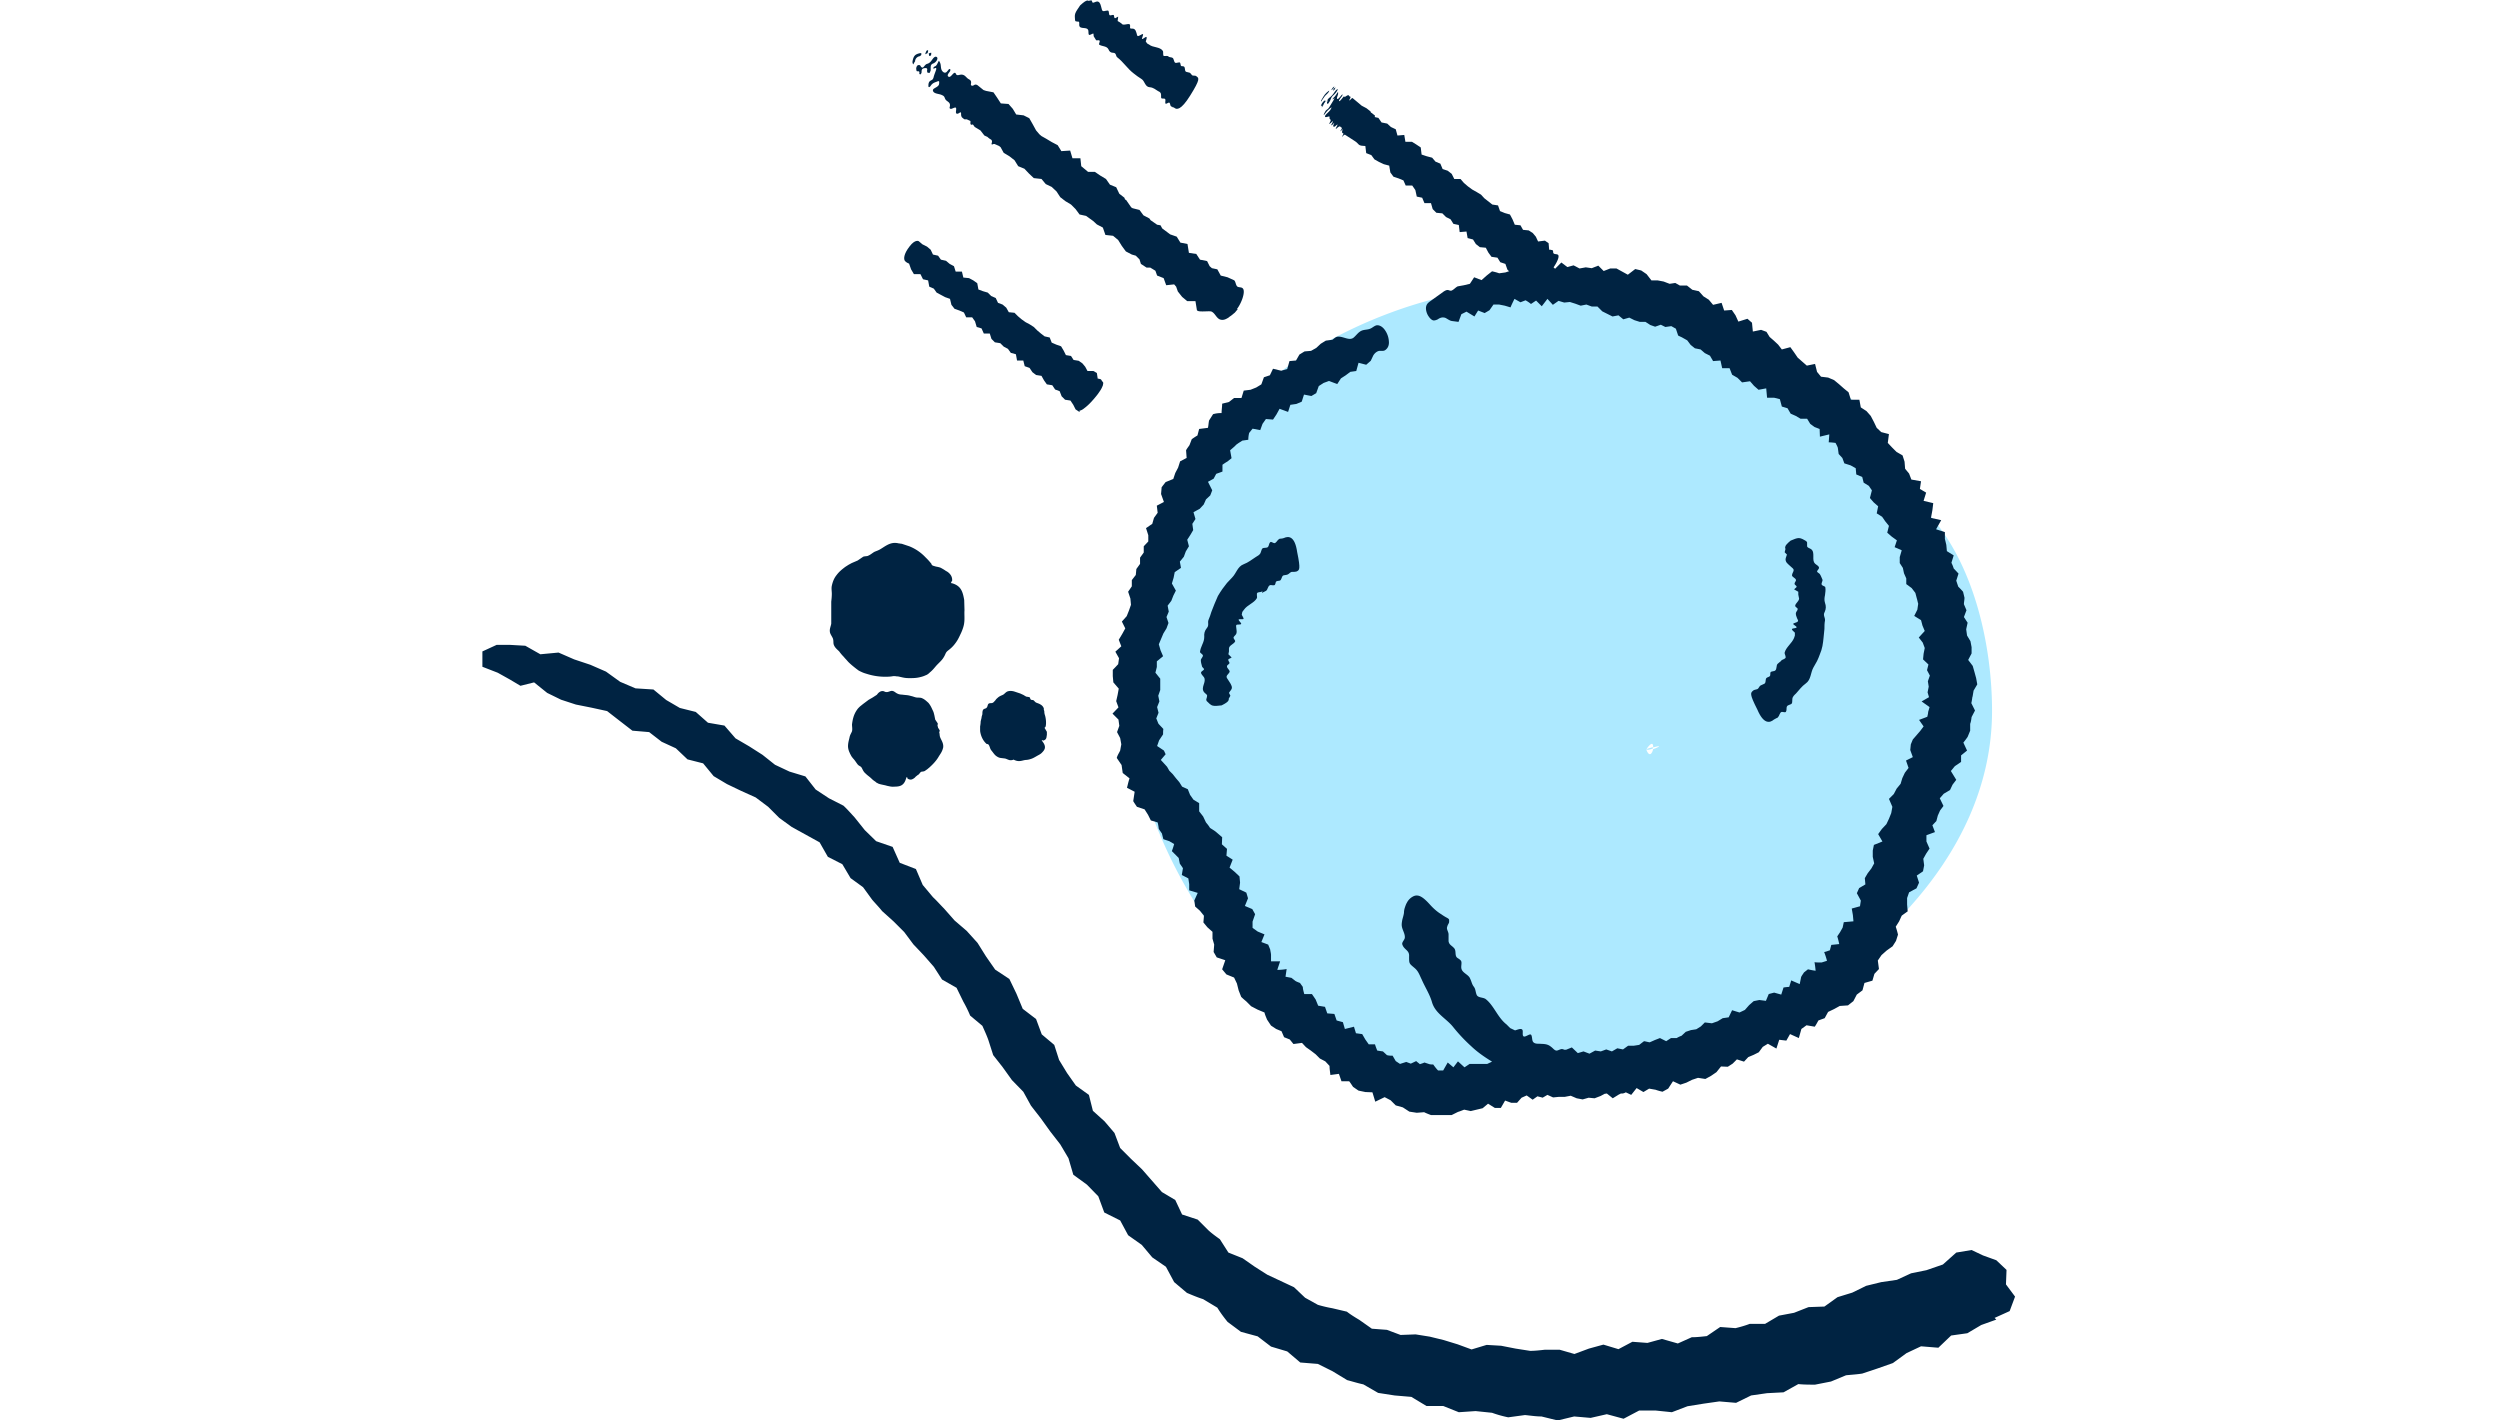 <svg xmlns="http://www.w3.org/2000/svg" viewBox="0 0 88 50" xmlns:v="https://vecta.io/nano"><g fill="#ade9ff"><path d="M58.18 26.36v-.06l-.24.07c.03.04.13.02.23-.02z"/><path d="M67.9 18.1a6.44 6.44 0 0 0-1.38-1.14c0-2-1.72-3.88-3.77-3.86h-.26c-.51-.22-.98-.54-1.46-.81-1.16-.67-2.36-1.3-3.63-1.74-2.5-.88-5.57-.53-8.04.31-5.29 1.81-9.06 5.97-9.66 11.6-.5 4.76 1.89 9.76 5.36 12.95 4.67 4.28 10.53 3.36 15.88.97 4.51-2.01 9.18-6.07 9.18-11.36 0-2.3-.63-5.17-2.23-6.92zm-9.95 8.28c.03-.02.03-.03.01-.02.19-.27.24-.18.23-.05.36-.1.18 0 0 .06-.03.15-.13.29-.23.04z"/><path d="M62.65 13.09h.11c.1 0 .13-.01-.11 0z"/></g><g fill="#002342"><path d="M70.27 46.45l-.53.19-.49.29-.57.08-.45.43-.61-.05-.51.24-.48.35-.54.19-.54.18c-.19.03-.38.04-.57.06l-.53.22-.56.11c-.19 0-.39 0-.59-.02l-.52.29-.58.03-.56.08-.53.26-.59-.05-.56.08-.56.09-.55.21-.58-.06h-.57l-.55.29-.59-.16-.57.13-.58-.05-.58.14-.57-.14c-.19 0-.38-.03-.58-.05l-.59.08a4.05 4.05 0 0 1-.57-.16l-.58-.06-.59.04-.55-.22h-.59l-.53-.32-.59-.05-.58-.09-.52-.3c-.19-.04-.38-.1-.57-.15l-.51-.31-.52-.26-.62-.05-.46-.39-.57-.17-.47-.36-.59-.16-.47-.35c-.13-.16-.25-.32-.36-.5l-.5-.3c-.19-.06-.38-.14-.57-.22l-.45-.38-.29-.54-.48-.33-.37-.44-.48-.34-.28-.52-.56-.28-.21-.57-.4-.41-.48-.35-.17-.58-.29-.49-.35-.45-.33-.46-.35-.45-.27-.49-.4-.41-.33-.46-.33-.42-.17-.53c-.06-.17-.14-.34-.21-.5l-.43-.36a4.44 4.44 0 0 0-.24-.49l-.24-.49-.51-.29-.29-.45-.35-.4-.37-.39-.32-.43-.38-.38-.4-.36c-.11-.14-.24-.27-.35-.4l-.32-.44-.44-.32-.29-.49-.51-.26-.29-.51-.49-.27-.49-.27-.44-.32-.39-.39-.44-.33-.51-.23-.5-.24-.47-.28-.37-.45-.55-.14-.41-.39-.5-.23-.44-.34-.59-.05-.44-.34-.45-.35-.55-.12-.55-.11-.52-.17-.49-.24-.46-.37-.48.12-.37-.22-.43-.24-.54-.21v-.54l.5-.23h.48l.53.03.53.3.64-.06.55.24.57.19.55.24.5.36.54.23.63.04.45.37.48.28.56.14.43.38.58.1.39.45.48.28.47.3.44.35.51.24.56.17.36.46.47.31.51.26c.14.13.26.27.39.41l.36.45.4.39.58.2.25.56.57.22.24.56.36.43c.14.13.26.27.39.4l.37.42.43.37.38.42.3.48.32.46.5.33.25.52.22.53.47.36.2.54.44.37.17.53.28.46.31.44.46.33.14.56.41.37.35.41.2.53.38.38.39.37.35.4.35.4.47.28.24.51.55.18.37.37c.13.12.27.22.41.32l.3.47.5.2.43.3.44.28.47.22.47.22.39.37.45.25c.17.05.34.09.51.12l.51.12c.14.11.29.2.44.29l.44.31.53.04.48.18.53-.02.5.08.49.12.49.15.49.18.53-.16.51.03.51.1.51.08c.17 0 .34-.02.52-.04h.52l.52.15.51-.19.51-.14.53.16.49-.26.53.04.51-.14.56.16.49-.22c.18 0 .35-.02.53-.04l.47-.32.54.04c.17-.04.34-.09.5-.15h.54l.49-.29.53-.1.51-.2.56-.02.46-.33.52-.16.49-.24.53-.13.55-.08.5-.23.54-.11.58-.2.47-.42.54-.09.4.19.47.17.36.34-.02.51.32.43-.19.51-.53.24zM33.51 20.53h-.02c0-.01-.01-.03-.02-.04.01-.02.03-.02.04-.02 0 0 .03-.11-.04-.22s-.17-.15-.17-.15c-.07-.05-.14-.09-.2-.12 0 0-.06-.02-.12-.03s-.11-.03-.11-.03c-.02 0-.06-.02-.07-.04-.02-.01 0-.02-.02-.04a2.09 2.09 0 0 0-.2-.22 1.6 1.6 0 0 0-.57-.39l-.27-.09c-.02 0-.04 0-.06-.01h-.03c-.05-.01-.09-.02-.15-.02-.21 0-.37.14-.51.22-.08.05-.16.07-.22.1-.08.05-.13.1-.23.14-.03.01-.13.01-.16.03l-.19.13-.21.09-.11.06-.11.07c-.12.09-.22.17-.31.29-.09.11-.14.24-.17.38-.02.09 0 .19 0 .28 0 .1-.01.19-.02.28v.51.26c-.01.08-.06.18-.05.27 0 .09.08.18.11.26.03.1 0 .16.04.24.04.09.12.15.18.21a1.46 1.46 0 0 0 .16.19s.04.05.08.09l.08.09c.09.09.19.17.28.24l.08.06a.89.89 0 0 0 .1.05c.06.03.12.05.19.07a2.13 2.13 0 0 0 .74.1 1.11 1.11 0 0 0 .19-.02h0 .07a.46.46 0 0 0 .1.01c.15.03.22.06.39.06.15 0 .26 0 .41-.04a.88.88 0 0 0 .15-.05c.02-.01.06-.02.1-.05.03-.02.05-.04.07-.06.09-.07.16-.16.22-.23.1-.11.2-.19.26-.29.09-.14.06-.17.16-.25.08-.06.16-.13.23-.22.11-.14.14-.21.23-.4.05-.11.1-.25.11-.36.02-.14 0-.3.01-.44l-.01-.36c-.05-.29-.11-.5-.43-.59zm3.34 5.37v-.14l-.07-.12c-.02-.02 0-.04.01-.04h0s.01-.01.02-.04c.02-.11.01-.24-.02-.36-.02-.06-.03-.1-.03-.15 0-.02-.01-.05-.02-.07 0-.01.01 0 0-.05-.02-.06-.07-.11-.13-.14-.05-.03-.1-.04-.14-.06s-.06-.06-.09-.08c-.04-.02-.07 0-.1-.03-.01-.01-.03-.07-.04-.08l-.12-.02-.1-.06-.11-.05-.21-.07c-.07-.02-.16-.03-.24 0-.05.02-.09.07-.13.1s-.09.04-.12.06a.36.36 0 0 0-.1.07c-.07.06-.05.06-.09.1-.02.02-.05.06-.08.07-.04.02-.1 0-.14.03s-.03.1-.07.14c-.03.04-.09.03-.12.07s-.03.11-.03.16c-.01.04-.03.09-.03.13l-.03.12a1.1 1.1 0 0 1-.02.18v.1c0 .04 0 .08.01.12.03.15.1.28.19.37.01.01.03.03.04.03h.02c.02 0 .05.03.06.06.03.06.03.11.08.17s.08.11.13.16c.03.03.11.09.19.1l.16.02c.07.02.13.06.19.06.09 0 .11-.03.11-.02.04.02.11.05.18.05.11 0 .15-.03.25-.04a.57.57 0 0 0 .16-.03c.08-.02.16-.07.23-.11s.12-.06.17-.11c.11-.11.18-.21.01-.42-.01-.01-.01-.02 0-.03.01 0 .02.01.03.02 0 0 .08-.01.11-.07s.02-.12.02-.12zm-3.77-.18s-.02-.05-.04-.07c0-.01-.01-.02-.02-.03 0-.02-.01-.05-.02-.07 0-.02.02-.09 0-.1l-.04-.06-.04-.06-.03-.15-.02-.08c-.01-.04-.03-.08-.03-.08-.05-.1-.07-.17-.16-.28-.09-.08-.14-.13-.24-.17-.06-.02-.14-.01-.19-.02-.06-.01-.12-.04-.18-.05-.13-.04-.19-.03-.32-.05-.05 0-.12-.01-.17-.04-.05-.02-.1-.08-.17-.09-.06-.01-.13.04-.19.04-.03 0-.06 0-.09-.02-.02-.01-.05-.02-.11-.01-.06.02-.07.04-.1.06-.02.02-.04.05-.06.07l-.14.09s-.03.02-.07.04c-.03.02-.07.04-.07.04l-.2.15-.1.08s-.08.07-.11.12c-.13.18-.16.37-.18.52 0 .08.02.16 0 .24-.03.08-.07.12-.09.23-.02.09-.05.18-.05.3a.56.56 0 0 0 .06.23c.01.03.04.08.06.12.03.04.05.07.08.1.07.08.11.16.16.21.08.06.09.04.13.11.03.06.06.13.12.18.09.09.14.11.23.2a.7.7 0 0 0 .1.08c.02.01.04.03.05.04s.06.03.07.04c.1.04.22.05.31.08.1.02.16.04.26.03.21 0 .35-.04.42-.31 0-.02.02-.02.03-.02.01.01.01.02.01.04a.52.52 0 0 0 .05.03c.03.01.08.02.12 0 .09-.04.12-.09.12-.09.04-.03.07-.06.11-.08 0 0 .07-.09.08-.09 0 0 .03-.01.04-.01a.24.24 0 0 0 .09-.02l.1-.07c.02-.02.05-.04.07-.06.1-.09.21-.2.3-.34.08-.14.14-.19.18-.36.02-.16-.08-.27-.11-.37-.02-.05-.01-.11-.03-.16zm10.49-14.84l-.1.12c-.02.02-.05.04-.07.06-.04.03-.07.06-.11.08a.36.36 0 0 1-.1.07c-.1.06-.19.06-.26.03-.12-.06-.16-.21-.28-.27-.07-.04-.5.04-.52-.06l-.05-.31h-.29l-.18-.15-.15-.19-.06-.17-.07-.08-.28.03-.09-.25-.23-.09-.06-.17-.18-.11h-.13l-.2-.13-.05-.16-.13-.13-.14-.04-.21-.11-.14-.19-.13-.21-.18-.15-.27-.03-.09-.26-.21-.11-.13-.12-.25-.18-.23-.05-.14-.19-.16-.16-.2-.12-.18-.14-.13-.2-.17-.16-.21-.1-.15-.18-.27-.03-.17-.16-.16-.17-.22-.09-.13-.21-.18-.14-.2-.12-.11-.2s-.03-.02-.05-.04l-.16-.07h-.04c-.06.03-.08.02-.06-.04s0-.1-.03-.12a.47.47 0 0 1-.12-.09l-.11-.05-.14-.18-.2-.12s-.06-.09-.07-.09c-.06.03-.09 0-.08-.07v-.05l-.13-.06h-.08a.55.55 0 0 1-.09-.07c-.02-.03-.03-.06-.03-.11 0-.06 0-.09-.07-.04-.08.05-.12.02-.11-.06.02-.15.01-.16-.13-.1-.06.03-.11 0-.09-.05.05-.19-.11-.18-.16-.29-.01-.02-.02-.05-.03-.07-.02-.03-.05-.05-.08-.06-.08-.05-.26-.04-.31-.13-.06-.11.12-.12.19-.22.02-.03.02-.08.02-.12 0-.02-.03-.03-.05-.02-.08.04-.17.04-.25.16-.04.06-.08.06-.08.01 0-.04 0-.09.02-.13 0-.02.05-.06.07-.07.05-.02.07-.04.09-.1.02-.09.06-.18.09-.27.02-.06 0-.09-.06-.05-.02 0-.03 0-.05-.01.02-.02.04-.05.06-.06.08-.02.1-.13.15-.2a.31.31 0 0 1 .06.13c.01.06.01.13.03.18.02.06.12.18.21.05.02-.02.04-.05.06-.07h.04v.06c-.01.03-.04.06-.06.09-.04.06-.04.1 0 .12.08.05.17-.18.24-.13.02.02.02.05.04.06.03.03.08.01.13 0 .14-.02.18.06.26.13.06.05.14.05.12.18-.02.07.03.1.1.06.06-.04.09-.02.13 0l.21.17.09.03.26.05.13.19.13.2.27.02.15.17.12.2.26.03.2.1.12.21.12.22.12.14.07.06.16.09.2.12.21.11.13.21.31-.02.08.27h.28l.03.28.24.2h.24l.19.13.2.12.14.2.22.09.11.23.18.14.02.06.04.02.18.26.05.03.24.06.14.19.21.11.04.06.23.16.12.02.06.11.28.21.23.08.13.21.25.05.05.31.26.04.13.2.25.05.09.18.08.07.19.04.12.22.24.06.22.1c.07.03.06.18.13.23.07.04.17 0 .21.1.05.14-.07.48-.23.69z"/><path d="M32.63 2.5c.03-.11-.02-.11-.1-.1-.06.01-.09.04-.09.11v.04c0 .02-.02.05-.04.07-.01 0-.04-.01-.04-.03.02-.08-.02-.09-.08-.08-.02 0-.03-.06-.03-.1 0-.03.02-.09.05-.11.02-.02.06 0 .09-.01v.02c.01.01.02.02.03.04.03.04.07.05.13-.04.02-.03.06-.06.08-.06.08-.02.13-.07.19-.16.04-.06.09-.11.14-.09s.05.08 0 .15c-.02.03-.07.07-.1.08-.07.02-.1.06-.1.13v.11c0 .03-.03.07-.04.1-.03 0-.05-.01-.08-.02 0 0-.01-.02 0-.03z"/><path d="M32.2 2.17s-.04.07-.05.1c-.01-.02-.03-.04-.03-.07v-.04c.04-.2.09-.25.27-.29h.04v.06c-.01.02-.04.04-.06.05a.19.19 0 0 0-.16.19z"/><path d="M32.57 1.9s.02-.08.04-.11c0-.01.06-.03.06-.02 0 .03 0 .06-.02.1l-.08.04z"/><path d="M32.71 1.97l-.02-.09c.04-.01.08-.03.09-.02 0 .02 0 .06-.01.09 0 0-.05.03-.06.02zm21.58 7.88c-.2.19-.34.26-.41.25-.04 0-.09 0-.13-.01-.01 0-.02 0-.03-.01-.04-.03-.08-.05-.13-.08l-.08-.19-.1-.17-.22-.02-.13-.13-.07-.2-.18-.06-.1-.16-.21-.03-.11-.15-.09-.17-.21-.02-.14-.11-.1-.16-.19-.05-.04-.23-.24.02-.03-.25-.19-.04-.1-.16-.16-.08-.13-.13-.21-.02-.13-.13-.06-.21h-.23l-.08-.19-.19-.04-.05-.23-.11-.16h-.23l-.08-.18-.17-.07-.18-.06-.11-.15-.04-.24-.19-.05-.17-.08-.16-.09-.11-.15-.18-.07-.03-.25c-.09-.01-.18 0-.24-.06l-.06-.06c-.02-.02-.05-.04-.08-.06l-.34-.22s-.04.01-.06.04c-.04.04-.06.04-.02-.01.03-.05.03-.07.02-.08-.02 0-.03-.01-.04-.03 0-.01 0-.04.01-.07.02-.04.02-.06-.03 0-.05.05-.05.03-.02-.01.04-.06.04-.09.02-.09-.01 0-.03-.02-.04-.03-.01-.02-.04-.02-.12.05-.05.05-.05.02-.02-.03.06-.12.06-.12-.04-.04-.02.02-.03.02-.04.02s-.03 0-.03-.02c0-.01 0-.04.02-.07.02-.05.03-.07-.03 0-.06.06-.08.05-.04-.01.06-.12.06-.12-.04-.03-.05.04-.07.04-.04 0 .09-.16 0-.1 0-.17v-.04c0-.02-.01-.02-.02-.02-.03 0-.14.05-.14 0 0-.06.11-.13.18-.22.02-.03.04-.07.05-.09 0-.01 0-.01-.02 0-.06.05-.11.08-.2.2-.04.06-.07.07-.05.03.01-.03.03-.06.05-.1.01-.02.05-.06.07-.07.04-.03.06-.06.09-.11l.14-.23c.03-.05.03-.07-.02-.02-.01.01-.02 0-.03 0 .02-.02.04-.05.05-.06.05-.04.1-.13.15-.2v.08c-.01.04-.03.09-.04.13 0 .04.01.09.11-.03.02-.02.04-.05.06-.07.01-.01.03-.02.03-.01 0 0-.01.03-.02.05-.02.03-.04.05-.06.08-.04.06-.06.09-.04.1.03.02.16-.19.18-.17v.03s.04-.02.07-.04c.09-.06.09-.01.11.01s.07-.01.01.1c-.03.06-.01.06.04 0 .05-.05.06-.04.07-.03l.18.15.13.11.17.09.14.11.02.05h.02c.03.03.07.06.11.09.01 0 .01.02 0 .06l.13.03.11.16.2.04.13.12.17.08.06.22.24-.02.04.24h.23l.16.1.15.1.03.25.18.06.19.05.12.14.17.07.08.19.18.06.14.11.09.18h.22l.12.14.14.12.15.11.16.09.15.09.12.13.14.11.14.11.2.03.07.2.17.07.18.05.09.17.08.19.2.02.09.16.2.02.14.09.11.13.08.17.24-.03.13.09.02.23h.04c.02 0 .03.01.05.01.04 0 .05.03.05.07 0 .13.2.02.19.16 0 .08-.08.26-.24.47a3.76 3.76 0 0 1-.36.41z"/><path d="M46.71 3.6c.05-.09.02-.08-.03-.04-.04.03-.06.06-.09.11 0 .01 0 .02-.01.03-.01.02-.03.04-.04.07h-.02c.04-.07.02-.06-.02-.04-.01 0 0-.03.02-.06.01-.03.04-.07.07-.1.02-.02.04-.03.06-.04v.02.02c0 .02.02.02.09-.07.02-.03.05-.06.07-.07a.74.74 0 0 0 .16-.18c.04-.06.09-.11.11-.11s0 .04-.05.11c-.02.03-.06.07-.08.09-.05.04-.08.08-.1.13-.01.03-.02.05-.04.09-.01.02-.04.06-.06.09h-.04v-.02z"/><path d="M46.56 3.49l-.06.09v-.04s.01-.02.02-.03c.09-.16.13-.22.25-.31 0 0 .01 0 .02-.01 0 .01-.01.03-.02.05-.02.02-.04.05-.05.06-.08.07-.1.1-.16.19zm.3-.32s.04-.07.06-.09c.01-.01.05-.04.05-.04 0 .02-.02.05-.04.08 0 0-.03.03-.06.05z"/><path d="M46.93 3.18s0-.03.02-.06c.03-.02.06-.05.06-.04s-.02.04-.03.07l-.04.04zm-8.92 11.31h-.03c-.04-.03-.08-.05-.12-.08l-.08-.16-.1-.15-.19-.03-.12-.12-.07-.18-.16-.06-.1-.15-.19-.03-.1-.14-.09-.16-.19-.03-.13-.1-.1-.15-.17-.06-.05-.2h-.22l-.04-.22-.18-.05-.1-.14-.15-.08-.12-.12-.19-.03-.12-.12-.06-.19h-.21l-.08-.18-.17-.05-.06-.2-.1-.14h-.21l-.08-.17-.16-.07-.17-.06-.11-.14-.05-.21-.17-.06-.15-.08-.15-.08-.1-.14-.16-.07-.04-.22-.18-.04-.09-.18h-.23l-.1-.17-.07-.2s-.11-.04-.15-.1-.05-.23.17-.51c.2-.26.32-.18.32-.18l.13.11.16.08.13.11.08.17.18.04.1.14.18.04.13.11.15.08.06.19h.22l.05.21.2.02.15.08.14.1.04.22.16.06.17.05.12.12.16.07.08.17.16.06.13.11.09.16.2.02.12.12.13.11.14.1.15.08.14.09.12.12.13.11.13.1.18.04.07.18.16.07.17.06.09.15.08.16.18.03.09.14.18.03.13.09.1.12.08.15h.21l.12.07.03.2h.03c.02 0 .02.01.04.01.05 0 .06.04.08.07.01.02.03.03.04.05s0 .06-.01.11c-.01.03-.03.06-.04.09-.02.04-.05.09-.08.13-.03.05-.07.1-.11.15-.12.15-.25.29-.36.38-.08.07-.14.11-.2.13H38zm3.26-10.73s-.03 0-.05-.02c-.04-.03-.02-.12-.07-.13-.03 0-.11.06-.12.04-.04-.05.04-.18-.06-.18-.11 0-.1 0-.1-.13 0-.08-.05-.11-.1-.13-.1-.06-.17-.13-.3-.14-.17-.01-.17-.22-.29-.29-.1-.06-.19-.13-.28-.2-.21-.16-.36-.4-.57-.56-.06-.04-.03-.15-.13-.16-.1 0-.15-.04-.18-.12-.06-.13-.23-.1-.33-.17-.02-.01.03-.11.02-.13-.02-.05-.11 0-.13-.03-.03-.04-.05-.09-.08-.13-.01-.02 0-.1-.02-.1s-.1.05-.13.05c-.05 0-.03-.1-.04-.15-.03-.16-.29-.03-.32-.18-.01-.05.02-.13-.03-.14-.02 0-.07 0-.09-.01-.02 0-.03-.03-.03-.06 0-.05-.02-.14.01-.22s.09-.16.17-.28c0 0 .15-.14.21-.16.07-.03.08 0 .08 0l.11-.02.04.08c0 .02.09-.02.12-.03.06-.02.09 0 .12.03.05.06.06.17.09.26.03.08.12.02.2.02.07 0 .02.15.08.17.03.01.1-.03.13-.01s0 .1.05.11c.02 0 .12-.07.11-.05l-.02.15.07.04.07.05c.05.09.22-.02.29.03.02.02 0 .11.01.13.02.03.07.01.11.02.08.02.09.08.12.17.01.03.01.09.05.09s.14-.08.17-.07-.05.16-.03.17c.02.02.12-.08.15-.07s0 .11-.02.16l.05.07.07.04c.13.11.38.07.48.22.03.04-.01.17.04.18.06.01.12-.02.16.02.03.03.09.02.13.04.07.02.05.15.11.18.04.02.15-.04.17 0 .03.06 0 .11.06.12.04 0 .09 0 .1.05.02.07 0 .13.06.15l.12.03c.04.02.06.09.11.1.06 0 .1 0 .13.03.08.06.14.09-.23.68-.32.51-.47.5-.56.42-.02-.01-.04-.02-.07-.02zm21.42 19.51s-.08.06-.12.1c-.05.05-.02.18-.08.23-.04.04-.15.02-.17.07-.02.08.02.11-.05.15-.04.02-.1.03-.11.08-.02.08 0 .14-.06.17l-.13.06c-.05.03-.06.11-.12.13s-.11.02-.14.05c-.09.08-.14.1.15.67.22.52.44.47.58.35.03-.02.06-.03.09-.05.02 0 .05-.02.06-.04.05-.05.05-.15.12-.18.04-.01.12.03.15 0 .06-.08-.02-.2.1-.24.14-.05.12-.05.13-.2 0-.1.07-.15.13-.21.11-.12.2-.25.34-.35.19-.13.17-.38.27-.56l.13-.23c.04-.08.07-.16.1-.24.04-.09.07-.19.09-.29s.03-.2.04-.3l.03-.3c0-.1 0-.2.02-.3.01-.11-.08-.18-.01-.3.05-.11.05-.21.01-.32-.03-.09-.02-.18 0-.27.01-.09.03-.19.01-.28 0-.03-.1-.05-.12-.08-.04-.06.04-.13.02-.19-.03-.06-.05-.13-.09-.19-.02-.03-.09-.06-.1-.09 0-.04.07-.09.07-.13 0-.07-.09-.1-.14-.15-.07-.07-.06-.16-.06-.26s0-.19-.08-.25c-.06-.04-.14-.05-.14-.11v-.12c0-.03-.03-.05-.06-.07-.05-.03-.15-.09-.23-.09s-.17.04-.29.09c0 0-.15.12-.18.19s0 .1 0 .1l-.03.12.08.08-.04.12c-.02.06 0 .11.02.15.06.08.15.14.23.22.07.07-.02.14-.03.23-.02.07.13.1.14.18 0 .04-.06.09-.05.13 0 .05.08.06.07.11 0 .02-.1.08-.08.09l.14.08v.1l.02.1c.05.11-.13.2-.13.3 0 .03.08.07.09.1 0 .04-.03.08-.05.11-.04.08 0 .14.03.23.02.04.05.08.02.11-.02.03-.15.05-.16.08 0 .03.13.09.12.12 0 .04-.14.03-.16.06s.06.09.1.13v.1l-.03.09c-.08.19-.28.32-.33.51-.01.06.07.16.02.2-.05.05-.12.04-.15.1zm-18.27-2.4l.14-.07c.07-.04.06-.16.14-.2.05-.02.15.03.18-.02.04-.07 0-.11.09-.13.05-.01.1 0 .12-.05.04-.07.03-.13.1-.15.05-.01.1-.01.14-.03.05-.02.09-.09.15-.09s.11 0 .15-.01c.11-.05.16-.06.03-.69-.08-.56-.3-.57-.47-.49-.03.01-.07.02-.1.02s-.05 0-.07.02c-.06.03-.09.13-.16.14-.04 0-.11-.06-.14-.04-.08.06-.03.2-.16.2-.14.01-.13.01-.18.16-.03.1-.11.12-.18.17-.14.09-.26.19-.42.25-.22.08-.26.32-.41.47l-.18.19-.16.21c-.06.08-.11.17-.16.25l-.12.28-.11.28c-.03.1-.06.19-.1.28-.04.1.03.19-.06.29-.08.1-.1.19-.09.31 0 .1-.03.18-.07.27s-.07.17-.08.26c0 .03.09.08.1.11.02.06-.07.12-.07.18 0 .07.02.14.04.21 0 .04.08.08.07.11 0 .03-.09.07-.1.1-.02.06.06.12.1.18.05.08.02.17-.01.26s-.05.18.01.26c.04.06.12.08.11.14 0 .03-.02.09-.03.12 0 .03.01.06.04.08.04.04.12.13.2.14.08.02.17 0 .3-.01 0 0 .17-.08.22-.14s.03-.09.03-.09l.06-.11-.05-.1s.05-.08.07-.1c.04-.05.04-.1.02-.15-.03-.09-.11-.18-.16-.27s.05-.13.09-.21c.03-.07-.1-.13-.09-.21 0-.04.08-.07.09-.11 0-.04-.06-.08-.04-.13 0-.02.12-.05.11-.07l-.11-.11.02-.1v-.1c0-.12.19-.16.22-.26 0-.03-.06-.09-.06-.12 0-.04.05-.07.07-.1.06-.07.04-.13.03-.23 0-.04-.02-.09 0-.12.03-.03.16 0 .17-.04.01-.03-.1-.12-.09-.15.02-.03.14 0 .17-.02.02-.03-.04-.1-.06-.15l.02-.1.06-.08c.12-.17.35-.23.45-.4.03-.05-.03-.17.03-.2s.13 0 .17-.06z"/><path d="M69.43 24.55l.04-.24.13-.22-.04-.22-.06-.22-.06-.21-.16-.21.12-.23v-.22l-.04-.21-.12-.2-.03-.22.05-.23-.13-.2.09-.24-.09-.21c0-.08.02-.15.02-.23l-.05-.21a2.81 2.81 0 0 0-.17-.18l-.07-.21.08-.25-.17-.18a1.19 1.19 0 0 0-.08-.2l.08-.26-.24-.15-.02-.22-.05-.21v-.24l-.31-.1.18-.32-.36-.08.05-.27.03-.25-.34-.08.09-.29-.22-.13.04-.27-.34-.06-.08-.21-.14-.17-.02-.25-.07-.22-.21-.12-.16-.16-.15-.16.04-.31-.27-.07-.16-.15-.1-.21-.11-.21-.15-.17-.2-.13-.05-.27h-.3l-.08-.26-.17-.14-.17-.15-.17-.14-.21-.09-.25-.03-.14-.17-.07-.28-.29.06-.16-.14-.16-.14-.13-.19-.13-.18-.3.08-.13-.17-.15-.14-.15-.13-.11-.18-.19-.07-.29.06-.03-.31-.16-.14-.32.1-.1-.22-.13-.19-.27.02-.09-.27-.3.07-.15-.18-.19-.12-.16-.18-.23-.05-.19-.15h-.25l-.16-.09-.2.03-.21-.08-.21-.04h-.22l-.17-.22-.19-.13-.21-.05-.26.2-.2-.11-.2-.11h-.22l-.23.09-.19-.19-.23.09-.21-.03-.22.04-.21-.11-.22.06-.21-.16-.22.22-.22-.19-.22.24-.21-.04-.22-.03c-.08 0-.15-.01-.23-.02l-.21.17-.23-.07-.21.07-.22.03c-.08-.03-.16-.05-.25-.07l-.19.15-.18.16-.26-.1-.15.23-.21.05-.22.04c-.08.04-.14.12-.22.15-.03.01-.08-.01-.11-.02-.06-.01-.11.02-.16.05l-.5.36c-.05.04-.1.08-.12.17s.01.24.09.35c.06.09.13.14.18.14s.1-.02.14-.04c.07-.05.16-.09.27-.05.08.04.15.1.23.11l.23.03.1-.27.18-.09.28.17.13-.21.23.09.17-.1.14-.2h.2l.2.04.2.06c.04-.1.09-.2.14-.3l.21.12.18-.07c.07.04.13.08.19.13l.18-.12.2.2.2-.26.19.21.2-.14.2.06.2-.02.19.06.19.07.2-.04.19.07h.2l.17.17.18.09.18.09.21-.04.17.14.21-.06.18.09.19.06h.2l.17.11.17.06.2-.07.16.08.21-.03.16.09.08.24c.05.03.11.05.16.08l.16.09.12.16.15.12.2.04.15.13.18.09.11.19.26-.02.06.27h.26l.09.23.19.11.16.16.28-.04.14.16.16.14.27-.05.03.33h.25l.2.05.07.26.2.06.11.19.18.08.17.1h.23l.11.18.15.11.18.07.01.27.33-.08-.02.28c.08 0 .16.01.24.02.03.06.06.11.08.17l.03.22.13.14.07.19.22.07.18.1.02.22.21.09.05.2.18.11.11.16-.07.27.13.15.16.14-.05.25.19.12.11.16.13.16-.06.24.16.14.18.13-.08.24.25.11-.07.24v.21l.11.17.04.19.08.18v.2l.19.14.13.17.05.19c.02.06.03.13.05.19l-.03.21-.11.22.24.15.05.19.08.19-.21.23.14.18.07.19-.04.2-.02.2.19.18-.05.2.1.19-.07.2.03.19-.04.2.05.17-.26.15.28.2-.05.17c0 .06-.02.12-.03.17l-.29.11.16.23-.12.16-.13.15-.13.15-.07.17-.02.2.09.25-.24.12.09.26-.13.17-.09.19-.06.2-.14.17-.1.19-.17.17.12.28-.04.22-.08.2-.09.19-.16.17-.13.18.15.26-.3.12-.04.2v.22l.05.23-.1.18-.13.17-.1.17.02.22-.22.13-.08.18.14.26-.03.2-.29.08.04.23.02.22-.34.03-.04.19-.09.16-.1.15c.03.09.05.18.07.27l-.28.03-.05.19c-.07.02-.13.05-.2.06a2.81 2.81 0 0 1 .1.31l-.19.06c-.08 0-.17 0-.25-.01.02.1.03.2.04.3-.09-.01-.18-.03-.27-.05l-.14.11c-.03.05-.07.1-.1.16l-.05.25-.3-.13c-.02.08-.05.16-.07.23-.07 0-.13.01-.2.02l-.08.25-.25-.07-.19.05-.1.24-.23-.03-.2.04-.16.14-.15.17-.19.09-.26-.08-.12.25-.21.03-.18.11-.2.07-.25-.03-.14.14-.16.1-.19.03-.18.06-.15.14c-.06.02-.12.05-.17.08h-.2l-.17.11-.22-.11-.18.07-.18.08c-.07-.01-.13-.03-.2-.04l-.17.13-.19.03h-.2l-.18.13-.2-.04-.19.11-.2-.07-.19.07-.2-.03-.2.11-.21-.08-.2.06-.21-.2-.2.08h-.07s-.04-.02-.06-.02c-.06-.02-.16.06-.22.05-.07-.01-.12-.09-.18-.13-.13-.11-.25-.1-.42-.11-.07 0-.16 0-.21-.06-.05-.05-.03-.22-.08-.26s-.2.1-.26.06 0-.2-.05-.24c-.05-.05-.17.01-.25.03l-.17-.08-.13-.13c-.31-.24-.44-.66-.73-.89-.09-.07-.27-.04-.32-.15-.05-.12-.03-.2-.11-.3-.06-.08-.07-.17-.12-.27-.05-.14-.25-.19-.3-.33-.04-.1.03-.24-.03-.31-.09-.1-.16-.07-.18-.21-.01-.08 0-.17-.06-.23-.08-.09-.17-.11-.19-.24v-.24c0-.09-.08-.18-.05-.26.02-.09.07-.13.07-.18v-.07c0-.02-.03-.05-.07-.07a1.76 1.76 0 0 1-.21-.13c-.1-.06-.22-.15-.37-.31-.25-.28-.42-.41-.61-.32a.51.51 0 0 0-.23.23c-.03.05-.05.11-.07.17s-.03.12-.03.18c-.01.08-.04.17-.06.25-.01.06-.02.11-.02.17 0 .16.12.3.11.45 0 .08-.11.16-.09.24.06.2.26.2.24.43 0 .26 0 .24.2.41.13.11.17.25.24.39.12.28.29.53.37.82.12.39.5.56.74.86a5.86 5.86 0 0 0 .64.68c.22.21.47.38.73.54l-.17.08h-.21-.21-.2l-.18.12-.23-.21-.16.21-.2-.17-.16.28h-.18c-.06-.06-.12-.14-.17-.21-.05 0-.11 0-.16-.02l-.15-.05c-.06.03-.11.04-.16.06-.04-.04-.09-.07-.13-.11l-.19.09-.16-.06-.22.07-.15-.1-.11-.19c-.07 0-.13 0-.2-.02l-.14-.13-.2-.03c-.03-.07-.06-.15-.08-.22h-.22l-.12-.17-.11-.19-.22-.03-.07-.23-.32.08-.07-.24-.22-.06-.08-.23-.25-.02-.08-.23-.24-.04-.09-.22-.13-.19h-.27c-.02-.08-.05-.17-.05-.25l-.1-.14c-.05-.02-.11-.04-.16-.07l-.14-.11-.21-.04.04-.27a1.84 1.84 0 0 1-.33.03l.1-.3h-.32v-.22c0-.06-.02-.13-.03-.2l-.07-.17-.24-.09.11-.27-.24-.1-.18-.13v-.22l.09-.26-.1-.18-.26-.11.11-.27-.06-.2-.25-.12.03-.23-.02-.22-.17-.16-.18-.15.11-.28-.22-.14.02-.24-.18-.16.01-.25-.21-.18c-.07-.06-.15-.1-.22-.15-.04-.07-.09-.13-.14-.19l-.1-.21-.14-.18v-.29l-.2-.12-.12-.17-.08-.2-.2-.09-.1-.16-.12-.14-.11-.14-.12-.12-.08-.14-.11-.12-.11-.12.17-.2-.06-.13-.24-.16.07-.2.14-.21c0-.06 0-.13.01-.19l-.17-.18c-.03-.06-.05-.13-.08-.19l.08-.2-.05-.2.08-.2-.04-.2.07-.2v-.2-.2l-.17-.21.05-.2v-.2l.22-.18-.09-.21-.06-.21.08-.19.08-.19.11-.18.07-.19-.07-.21.08-.19-.04-.21.13-.17.07-.18.09-.18-.14-.25.06-.2.04-.2.22-.15-.04-.22.14-.17.07-.19.11-.18-.06-.23.11-.17.1-.17-.03-.22.11-.17-.07-.24.22-.12.14-.15.08-.18.15-.14.07-.18-.15-.3.2-.11.09-.17.22-.08v-.24s.11-.08.17-.11l.15-.12-.05-.28.15-.13.07-.07.07-.05.14-.09.21-.03c0-.08.01-.16.03-.24l.12-.15.27.05.08-.22.12-.17.25.02.12-.18.11-.2.3.11.08-.25.21-.03.19-.08.08-.25.26.05.17-.1.09-.25.17-.11.19-.07.29.11.13-.2.17-.11.16-.12.21-.03.08-.29.27.07.16-.14.09-.19c.05-.08.12-.14.21-.16h.13c.05 0 .09-.03.12-.06.05-.05.09-.12.09-.24a.77.77 0 0 0-.12-.4c-.1-.16-.22-.21-.31-.2-.09.02-.15.09-.23.12-.09.04-.21.03-.3.07-.12.05-.19.17-.29.25-.15.11-.35-.05-.54-.04-.08 0-.14.07-.2.11l-.23.03-.18.11-.16.15-.18.1-.23.02-.18.11-.12.21-.23.02-.08.28-.21.06-.29-.07-.11.23-.21.07-.09.25-.18.11-.2.08-.24.03-.08.26h-.26l-.18.14-.24.06c0 .11-.02.22-.02.33-.1 0-.2.01-.3.04l-.14.22c-.02.09-.02.17-.04.26l-.31.04-.06.23c-.07.04-.13.08-.2.13l-.08.21c-.04.06-.09.12-.12.18l.02.27-.23.12-.07.22-.1.19-.07.21-.27.11-.14.18-.02.24.1.28-.25.13.03.25-.13.18-.06.21-.22.15.08.25v.22l-.16.17v.22l-.13.18v.22l-.13.18-.02.21-.14.18v.22l-.13.19.08.24.02.22-.07.2-.08.2-.17.19.12.24-.11.2-.12.2.09.23-.21.19.13.23-.03.21-.19.2v.22l.02.22.19.22-.04.22-.05.22.08.22-.21.22.21.21.03.22-.08.22.11.21.04.22-.04.22c-.04.09-.09.15-.12.26l.17.25.04.28.24.19c-.04.11-.06.22-.09.33l.27.14-.05.33c.04.07.09.14.13.2l.27.09.12.19.1.2.24.07c.02.08.03.15.04.23l.11.16.05.2.21.07.17.1c-.02.08-.05.17-.08.25l.12.12.12.12.04.2.11.16-.04.24.23.12.03.2v.22l.3.09-.12.27.03.21.17.15.14.17-.02.24.14.17.18.16v.24l.06.21-.02.26.11.19.3.1-.11.32.15.18.27.11.1.21.06.24.09.23c.06.06.12.11.18.16l.17.17.23.12.24.1c.02.09.06.17.09.25l.14.21.18.12.19.08.09.21.2.08.13.16.3-.04.14.15.17.12.17.13.15.15.19.1.15.16c0 .11.02.22.03.32l.3-.04.09.26h.27c.05.06.09.13.14.2l.19.13.24.05.25.01.1.33.33-.16.21.11.18.18.25.07.23.15.26.04.26-.02c.08.04.16.07.24.1h.25.24.24l.22-.11c.07-.02.14-.05.22-.08l.23.05.21-.05.21-.05.19-.16.24.15h.21l.15-.26.22.08h.2l.16-.18.18-.08.21.15.17-.12c.06.02.13.03.18.05l.17-.1.2.09.2-.02h.21l.21-.04.21.09.21.04.21-.06.21.02.21-.08.15-.08s.05 0 .07-.01l.21.17.21-.13.08-.04c.06.01.12-.01.17-.04l.19.09.19-.24.24.14.2-.12.23.04c.08.03.16.05.24.07l.2-.11.17-.26.26.12.21-.07.2-.1.21-.07.26.04.2-.11.19-.13.16-.2.24.01.17-.11.15-.15.25.08.15-.16.19-.08.18-.09.14-.19.18-.11.3.17.1-.31.25.03.13-.23.31.14.09-.32.18-.13.29.05c.05-.07.09-.15.13-.22l.22-.08.12-.22.21-.1.2-.11.29-.02.19-.15.12-.23.2-.15.07-.26.28-.08.07-.24.16-.17-.04-.3.13-.19.18-.16.21-.15.12-.19.07-.22a2.94 2.94 0 0 0-.08-.28l.12-.19.09-.2.21-.15-.02-.24v-.23l.07-.2.26-.14.09-.2-.08-.25.22-.15.04-.21-.03-.23.1-.18.12-.18-.11-.25v-.22l.3-.11-.09-.24.14-.15.05-.19.08-.18.12-.16-.13-.27.14-.16.22-.13.09-.19.13-.17-.19-.31.14-.17.22-.15v-.23l.21-.17-.13-.28a3.47 3.47 0 0 0 .15-.2l.09-.22v-.24c.03-.08.04-.16.05-.24l.12-.23-.13-.26c.02-.08.03-.16.04-.24z"/></g></svg>